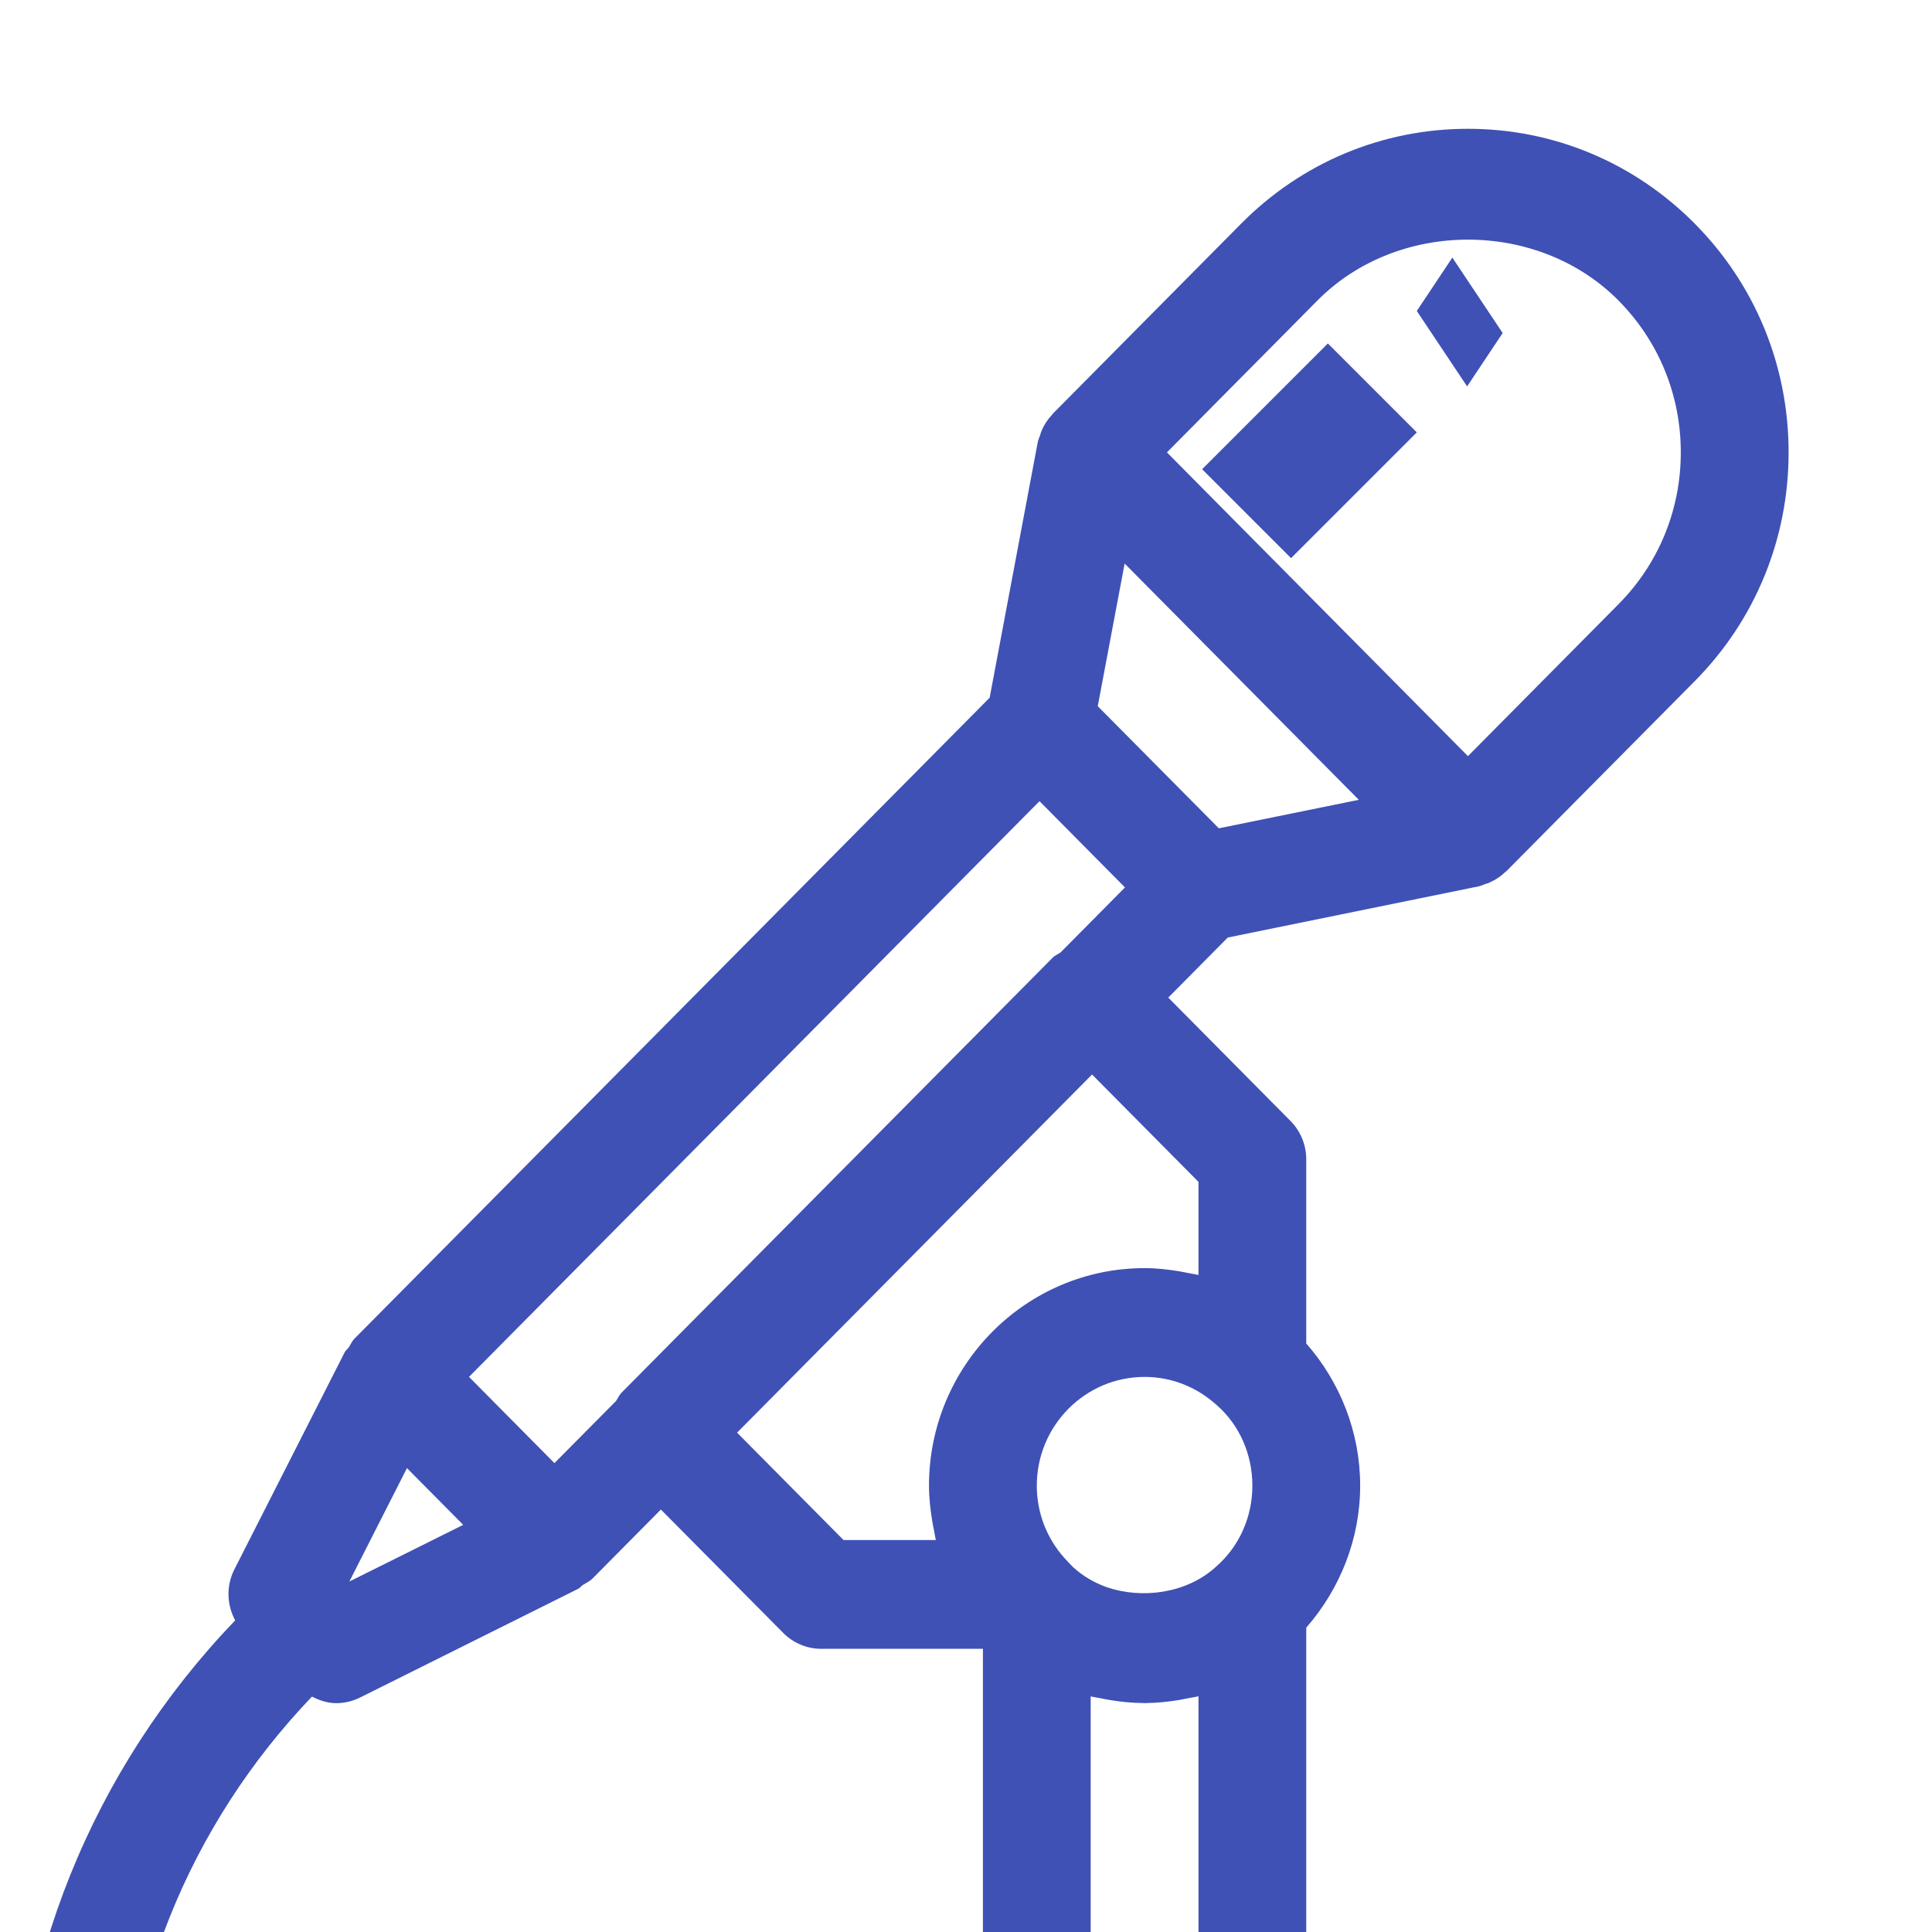 <svg width="45" height="45" viewBox="0 0 45 45" fill="none" xmlns="http://www.w3.org/2000/svg">
<g clip-path="url(#clip0)">
<path d="M47.924 72.287C47.905 72.226 47.888 72.168 47.86 72.112C47.819 72.028 47.765 71.954 47.706 71.881C47.668 71.834 47.636 71.784 47.593 71.743C47.524 71.679 47.441 71.633 47.358 71.585C47.305 71.554 47.259 71.516 47.202 71.493C47.191 71.489 47.184 71.48 47.174 71.477L34.191 66.713V62.533C34.191 61.833 33.629 61.267 32.936 61.267H30.425V37.911C31.215 37.007 31.681 35.843 31.681 34.603C31.681 33.357 31.212 32.188 30.425 31.292V27.003C30.425 26.667 30.293 26.345 30.057 26.108L27.211 23.236L28.597 21.837L34.44 20.645C34.495 20.634 34.544 20.609 34.595 20.591C34.63 20.579 34.664 20.57 34.697 20.555C34.833 20.494 34.956 20.414 35.061 20.311C35.066 20.306 35.074 20.305 35.079 20.299L39.473 15.866C40.884 14.442 41.66 12.549 41.66 10.537C41.66 8.523 40.884 6.63 39.473 5.208C38.062 3.785 36.187 3 34.191 3C32.196 3 30.321 3.785 28.91 5.208L24.517 9.641C24.51 9.648 24.508 9.657 24.502 9.663C24.401 9.77 24.321 9.892 24.262 10.029C24.247 10.063 24.239 10.098 24.227 10.133C24.208 10.189 24.182 10.242 24.171 10.301L23.051 16.251L8.261 31.175C8.199 31.237 8.168 31.314 8.122 31.385C8.096 31.425 8.053 31.45 8.031 31.492L5.457 36.559C5.265 36.939 5.282 37.38 5.478 37.741C2.141 41.22 0.298 45.781 0.298 50.635V70.133C0.298 73.626 -2.518 76.467 -5.979 76.467H-11V79H-5.979C-1.133 79 2.809 75.022 2.809 70.133V50.635C2.809 46.451 4.395 42.52 7.266 39.517C7.444 39.608 7.633 39.67 7.83 39.67C8.019 39.67 8.208 39.627 8.386 39.539L13.47 37.005C13.511 36.985 13.535 36.944 13.573 36.919C13.651 36.87 13.734 36.834 13.802 36.766L15.393 35.16L18.241 38.032C18.476 38.27 18.795 38.404 19.128 38.404H22.894V61.266H20.383C19.69 61.266 19.128 61.833 19.128 62.533V66.742L7.364 71.49C7.359 71.492 7.357 71.495 7.353 71.497C7.315 71.513 7.287 71.542 7.251 71.561C7.149 71.616 7.051 71.674 6.969 71.752C6.93 71.79 6.904 71.837 6.87 71.879C6.808 71.957 6.749 72.034 6.706 72.123C6.681 72.177 6.668 72.233 6.65 72.29C6.62 72.385 6.599 72.479 6.592 72.579C6.59 72.609 6.575 72.635 6.575 72.666V77.733C6.575 78.433 7.137 79 7.83 79H46.744C47.438 79 48 78.433 48 77.733V72.666C48 72.631 47.983 72.602 47.98 72.567C47.972 72.47 47.953 72.378 47.924 72.287ZM29.17 34.603C29.17 35.331 28.87 36.012 28.327 36.489C27.638 37.12 26.603 37.247 25.784 36.971C25.498 36.869 25.231 36.716 25.003 36.51C24.933 36.438 24.862 36.368 24.791 36.287C24.377 35.826 24.149 35.227 24.149 34.604C24.149 33.207 25.275 32.071 26.66 32.071C27.279 32.071 27.872 32.3 28.346 32.733C28.87 33.193 29.17 33.875 29.17 34.603ZM27.915 39.509V61.266H25.404V39.512C25.476 39.53 25.55 39.538 25.623 39.553C25.695 39.569 25.767 39.583 25.84 39.595C26.101 39.638 26.365 39.666 26.632 39.667C26.641 39.667 26.65 39.67 26.66 39.67C26.671 39.67 26.683 39.667 26.695 39.667C26.955 39.665 27.214 39.637 27.47 39.595C27.546 39.582 27.621 39.567 27.696 39.551C27.769 39.536 27.843 39.528 27.915 39.509ZM30.686 6.999C32.558 5.109 35.825 5.109 37.697 6.999C38.634 7.944 39.149 9.2 39.149 10.537C39.149 11.873 38.634 13.13 37.697 14.074L34.191 17.612L27.18 10.537L30.686 6.999ZM26.195 13.126L31.649 18.629L28.389 19.293L25.569 16.449L26.195 13.126ZM8.137 36.837L9.479 34.195L10.789 35.517L8.137 36.837ZM14.474 32.441C14.419 32.497 14.392 32.568 14.349 32.631L12.914 34.079L10.924 32.07L24.212 18.661L26.203 20.67L24.705 22.182C24.642 22.226 24.572 22.252 24.517 22.308L14.474 32.441ZM21.714 35.428C21.725 35.501 21.739 35.572 21.755 35.644C21.77 35.719 21.779 35.796 21.798 35.87H19.647L17.168 33.369L25.436 25.027L27.915 27.528V29.698C27.841 29.679 27.765 29.67 27.691 29.654C27.62 29.639 27.55 29.625 27.479 29.613C27.209 29.568 26.937 29.537 26.66 29.537C23.891 29.537 21.638 31.809 21.638 34.604C21.638 34.883 21.669 35.157 21.714 35.428ZM21.638 63.8H31.681V66.334H21.638V63.8ZM20.625 68.867H32.715L39.62 71.4H14.348L20.625 68.867ZM9.085 76.467V73.933H29.17V76.467H9.085ZM31.681 76.467V73.933H34.191V76.467H31.681ZM45.489 76.467H42.979V73.933H45.489V76.467Z" fill="#3F51B5"/>
<path d="M28 10.929L30.929 8L33 10.071L30.071 13L28 10.929Z" fill="#3F51B5"/>
<path d="M33 7.243L33.828 6L35 7.757L34.172 9L33 7.243Z" fill="#3F51B5"/>
</g>
<defs>
<clipPath id="clip0">
<rect width="45" height="45" fill="white"/>
</clipPath>
</defs>
</svg>
